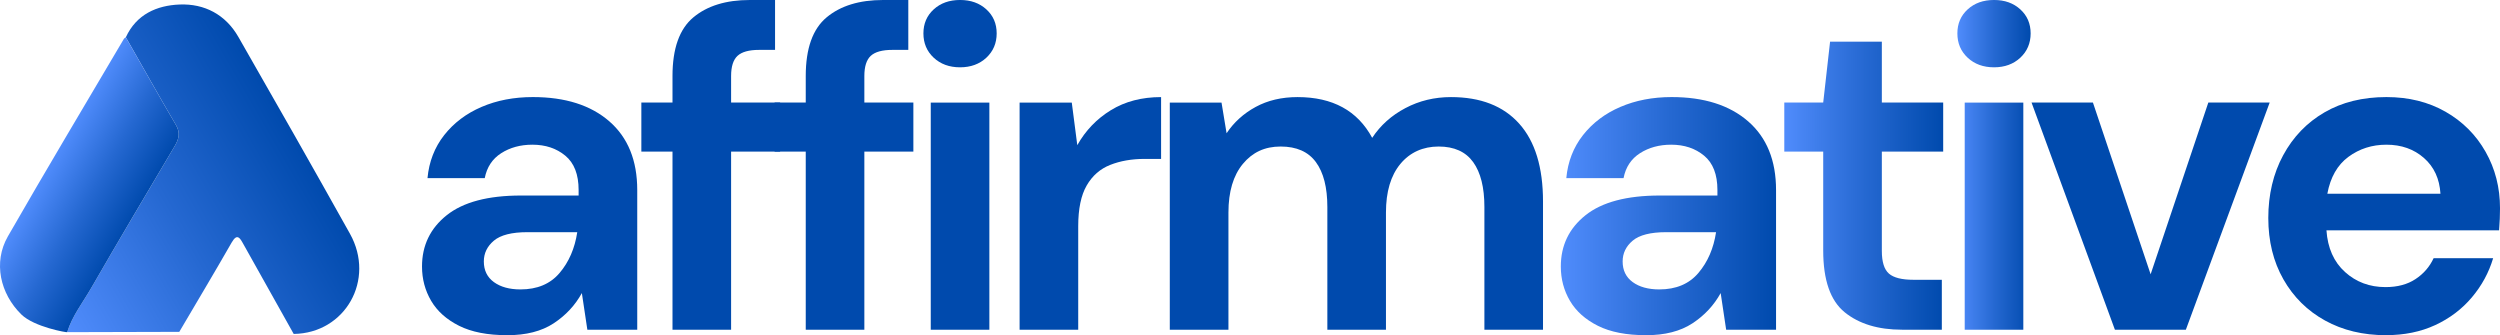 <?xml version="1.0" encoding="UTF-8"?>
<svg id="Layer_1" xmlns="http://www.w3.org/2000/svg" xmlns:xlink="http://www.w3.org/1999/xlink" viewBox="0 0 1594.92 213.84">
  <defs>
    <style>
      .cls-1 {
        fill: url(#_1-4);
      }

      .cls-2 {
        fill: url(#_1-2);
      }

      .cls-3 {
        fill: url(#_1-5);
      }

      .cls-4 {
        fill: #004aad;
      }

      .cls-5 {
        fill: url(#_1);
      }

      .cls-6 {
        fill: url(#_1-3);
      }
    </style>
    <linearGradient id="_1" data-name="1" x1="995.75" y1="137.89" x2="1133.06" y2="137.89" gradientUnits="userSpaceOnUse">
      <stop offset="0" stop-color="#508cfc"/>
      <stop offset=".51" stop-color="#2568d1"/>
      <stop offset="1" stop-color="#004aad"/>
    </linearGradient>
    <linearGradient id="_1-2" data-name="1" x1="1138.32" y1="118.46" x2="1239.69" y2="118.46" xlink:href="#_1"/>
    <linearGradient id="_1-3" data-name="1" x1="1248.74" y1="105.17" x2="1295.48" y2="105.17" xlink:href="#_1"/>
    <linearGradient id="_1-4" data-name="1" x1="24.9" y1="180.82" x2="188.38" y2="86.43" xlink:href="#_1"/>
    <linearGradient id="_1-5" data-name="1" x1="32.05" y1="103.97" x2="86.95" y2="135.67" xlink:href="#_1"/>
  </defs>
  <path class="cls-4" d="M323.58,213.84c-12.47,0-22.7-1.99-30.68-5.98-7.99-4-13.93-9.3-17.83-15.92-3.89-6.62-5.84-13.93-5.84-21.91,0-13.44,5.26-24.35,15.77-32.73,10.52-8.37,26.3-12.56,47.33-12.56h36.81v-3.5c0-9.94-2.83-17.25-8.48-21.91-5.64-4.68-12.65-7.02-21.02-7.02-7.6,0-14.22,1.81-19.87,5.41-5.64,3.6-9.15,8.91-10.52,15.92h-36.52c.98-10.51,4.54-19.67,10.67-27.46,6.14-7.79,14.07-13.78,23.81-17.96,9.75-4.19,20.65-6.29,32.73-6.29,20.65,0,36.91,5.16,48.79,15.48,11.87,10.32,17.81,24.93,17.81,43.83v89.1h-31.83l-3.5-23.37c-4.29,7.79-10.28,14.22-17.98,19.29-7.7,5.06-17.58,7.59-29.65,7.59ZM332.04,184.64c10.72,0,19.05-3.51,24.98-10.52,5.94-7.01,9.69-15.68,11.25-26h-31.83c-9.94,0-17.06,1.81-21.35,5.41-4.28,3.6-6.42,8.02-6.42,13.28,0,5.65,2.14,10.04,6.42,13.16,4.29,3.11,9.94,4.67,16.95,4.67Z"/>
  <path class="cls-4" d="M429.03,210.34v-113.64h-19.87v-31.27h19.87v-16.94c0-17.53,4.43-29.99,13.29-37.39,8.86-7.4,20.89-11.1,36.08-11.1h16.06v31.83h-10.21c-6.43,0-11.01,1.27-13.75,3.81-2.72,2.53-4.08,6.82-4.08,12.85v16.94h31.27v31.27h-31.27v113.64h-37.39Z"/>
  <path class="cls-4" d="M514.04,210.34v-113.64h-19.87v-31.27h19.87v-16.94c0-17.53,4.43-29.99,13.29-37.39,8.86-7.4,20.89-11.1,36.08-11.1h16.06v31.83h-10.21c-6.43,0-11.01,1.27-13.75,3.81-2.72,2.53-4.08,6.82-4.08,12.85v16.94h31.27v31.27h-31.27v113.64h-37.39Z"/>
  <path class="cls-4" d="M612.48,42.94c-6.82,0-12.42-2.04-16.81-6.13-4.38-4.09-6.56-9.26-6.56-15.5s2.19-11.33,6.56-15.32c4.38-4,9.99-6,16.81-6s12.42,2,16.79,6c4.38,3.99,6.58,9.09,6.58,15.32s-2.2,11.4-6.58,15.5c-4.38,4.08-9.98,6.13-16.79,6.13ZM593.79,210.34V65.44h37.39v144.91h-37.39Z"/>
  <path class="cls-4" d="M650.47,210.34V65.44h33.29l3.52,27.17c5.25-9.34,12.4-16.79,21.46-22.34,9.05-5.55,19.72-8.33,32-8.33v39.44h-10.52c-8.18,0-15.49,1.27-21.91,3.81-6.42,2.53-11.44,6.91-15.04,13.15-3.6,6.22-5.4,14.89-5.4,26v66.02h-37.39Z"/>
  <path class="cls-4" d="M746.29,210.34V65.44h33l3.23,19.58c4.67-7.01,10.85-12.61,18.54-16.79,7.69-4.19,16.6-6.29,26.73-6.29,22.4,0,38.27,8.67,47.62,26,5.26-7.98,12.32-14.31,21.19-18.98,8.86-4.68,18.55-7.02,29.06-7.02,18.9,0,33.41,5.65,43.54,16.95,10.12,11.29,15.19,27.84,15.19,49.65v81.81h-37.39v-78.29c0-12.47-2.39-22.02-7.16-28.64-4.77-6.62-12.12-9.94-22.04-9.94s-18.28,3.7-24.41,11.1c-6.13,7.4-9.19,17.73-9.19,30.98v74.79h-37.39v-78.29c0-12.47-2.44-22.02-7.31-28.64-4.86-6.62-12.36-9.94-22.5-9.94s-17.97,3.7-24.1,11.1c-6.13,7.4-9.19,17.73-9.19,30.98v74.79h-37.39Z"/>
  <path class="cls-5" d="M1050.1,213.84c-12.47,0-22.7-1.99-30.68-5.98-7.99-4-13.93-9.3-17.83-15.92-3.89-6.62-5.84-13.93-5.84-21.91,0-13.44,5.26-24.35,15.77-32.73,10.52-8.37,26.3-12.56,47.33-12.56h36.81v-3.5c0-9.94-2.83-17.25-8.48-21.91-5.64-4.68-12.65-7.02-21.02-7.02-7.6,0-14.22,1.81-19.87,5.41-5.64,3.6-9.15,8.91-10.52,15.92h-36.52c.98-10.51,4.54-19.67,10.67-27.46,6.14-7.79,14.07-13.78,23.81-17.96,9.75-4.19,20.65-6.29,32.73-6.29,20.65,0,36.91,5.16,48.79,15.48,11.87,10.32,17.81,24.93,17.81,43.83v89.1h-31.83l-3.5-23.37c-4.29,7.79-10.28,14.22-17.98,19.29-7.7,5.06-17.58,7.59-29.65,7.59ZM1058.56,184.64c10.72,0,19.05-3.51,24.98-10.52,5.94-7.01,9.69-15.68,11.25-26h-31.83c-9.94,0-17.06,1.81-21.35,5.41-4.28,3.6-6.42,8.02-6.42,13.28,0,5.65,2.14,10.04,6.42,13.16,4.29,3.11,9.94,4.67,16.95,4.67Z"/>
  <path class="cls-2" d="M1213.4,210.34c-15.2,0-27.37-3.7-36.52-11.1-9.15-7.4-13.73-20.54-13.73-39.44v-63.1h-24.83v-31.27h24.83l4.38-38.85h33.02v38.85h39.14v31.27h-39.14v63.39c0,7.01,1.51,11.83,4.52,14.46,3.02,2.63,8.23,3.94,15.63,3.94h18.12v31.85h-25.42Z"/>
  <path class="cls-6" d="M1272.11,42.94c-6.82,0-12.42-2.04-16.81-6.13-4.38-4.09-6.56-9.26-6.56-15.5s2.19-11.33,6.56-15.32c4.38-4,9.99-6,16.81-6s12.42,2,16.79,6c4.38,3.99,6.58,9.09,6.58,15.32s-2.2,11.4-6.58,15.5c-4.38,4.08-9.98,6.13-16.79,6.13ZM1253.42,210.34V65.44h37.39v144.91h-37.39Z"/>
  <path class="cls-4" d="M1349.24,210.34l-53.18-144.91h39.16l36.81,109.56,36.81-109.56h39.14l-53.47,144.91h-45.27Z"/>
  <path class="cls-4" d="M1522.17,213.84c-14.6,0-27.55-3.11-38.85-9.34-11.29-6.23-20.16-15-26.58-26.29-6.43-11.3-9.64-24.35-9.64-39.16s3.16-28.34,9.5-40.02c6.33-11.69,15.09-20.8,26.29-27.31,11.19-6.52,24.39-9.79,39.58-9.79,14.22,0,26.78,3.12,37.69,9.35,10.91,6.22,19.43,14.75,25.56,25.56,6.14,10.81,9.21,22.83,9.21,36.08,0,2.14-.05,4.38-.15,6.71s-.24,4.77-.44,7.31h-110.14c.78,11.29,4.72,20.16,11.83,26.58,7.11,6.43,15.73,9.64,25.85,9.64,7.59,0,13.98-1.7,19.14-5.11,5.16-3.41,9.01-7.85,11.54-13.31h37.98c-2.72,9.15-7.25,17.48-13.58,24.98-6.33,7.5-14.13,13.4-23.37,17.68-9.25,4.28-19.72,6.42-31.41,6.42ZM1522.46,92.31c-9.15,0-17.24,2.59-24.25,7.75-7,5.17-11.48,13.01-13.44,23.52h72.16c-.58-9.54-4.09-17.14-10.52-22.79-6.42-5.65-14.41-8.48-23.96-8.48Z"/>
  <path class="cls-1" d="M80.28,23.78c6.74-14.64,19.75-20.32,34.28-20.9,15.91-.64,29.34,6.42,37.51,20.68,23.93,41.74,47.73,83.56,71.19,125.56,16.4,29.35-2.99,63.49-35.89,63.93-10.76-19.22-21.5-38.46-32.3-57.66-1.98-3.52-3.77-6.78-7.27-.68-10.94,19.11-22.26,38.02-33.42,57-23.84.07-47.69.13-71.53.2,3.25-10.39,10-18.91,15.33-28.15,17.52-30.37,35.47-60.49,53.33-90.65,2.63-4.45,3.63-8.41.73-13.37-10.85-18.54-21.34-37.29-31.96-55.96Z"/>
  <path class="cls-3" d="M80.28,23.78c10.62,18.67,21.11,37.42,31.96,55.96,2.9,4.96,1.91,8.93-.73,13.37-17.87,30.16-35.82,60.28-53.33,90.65-5.33,9.24-12.08,17.76-15.33,28.15.06.36-20.95-3.23-29.17-11.24C.05,187.38-4.44,167.3,5,150.85,29.24,108.6,54.27,66.81,79,24.85c.27-.45.85-.72,1.28-1.07Z"/>
</svg>